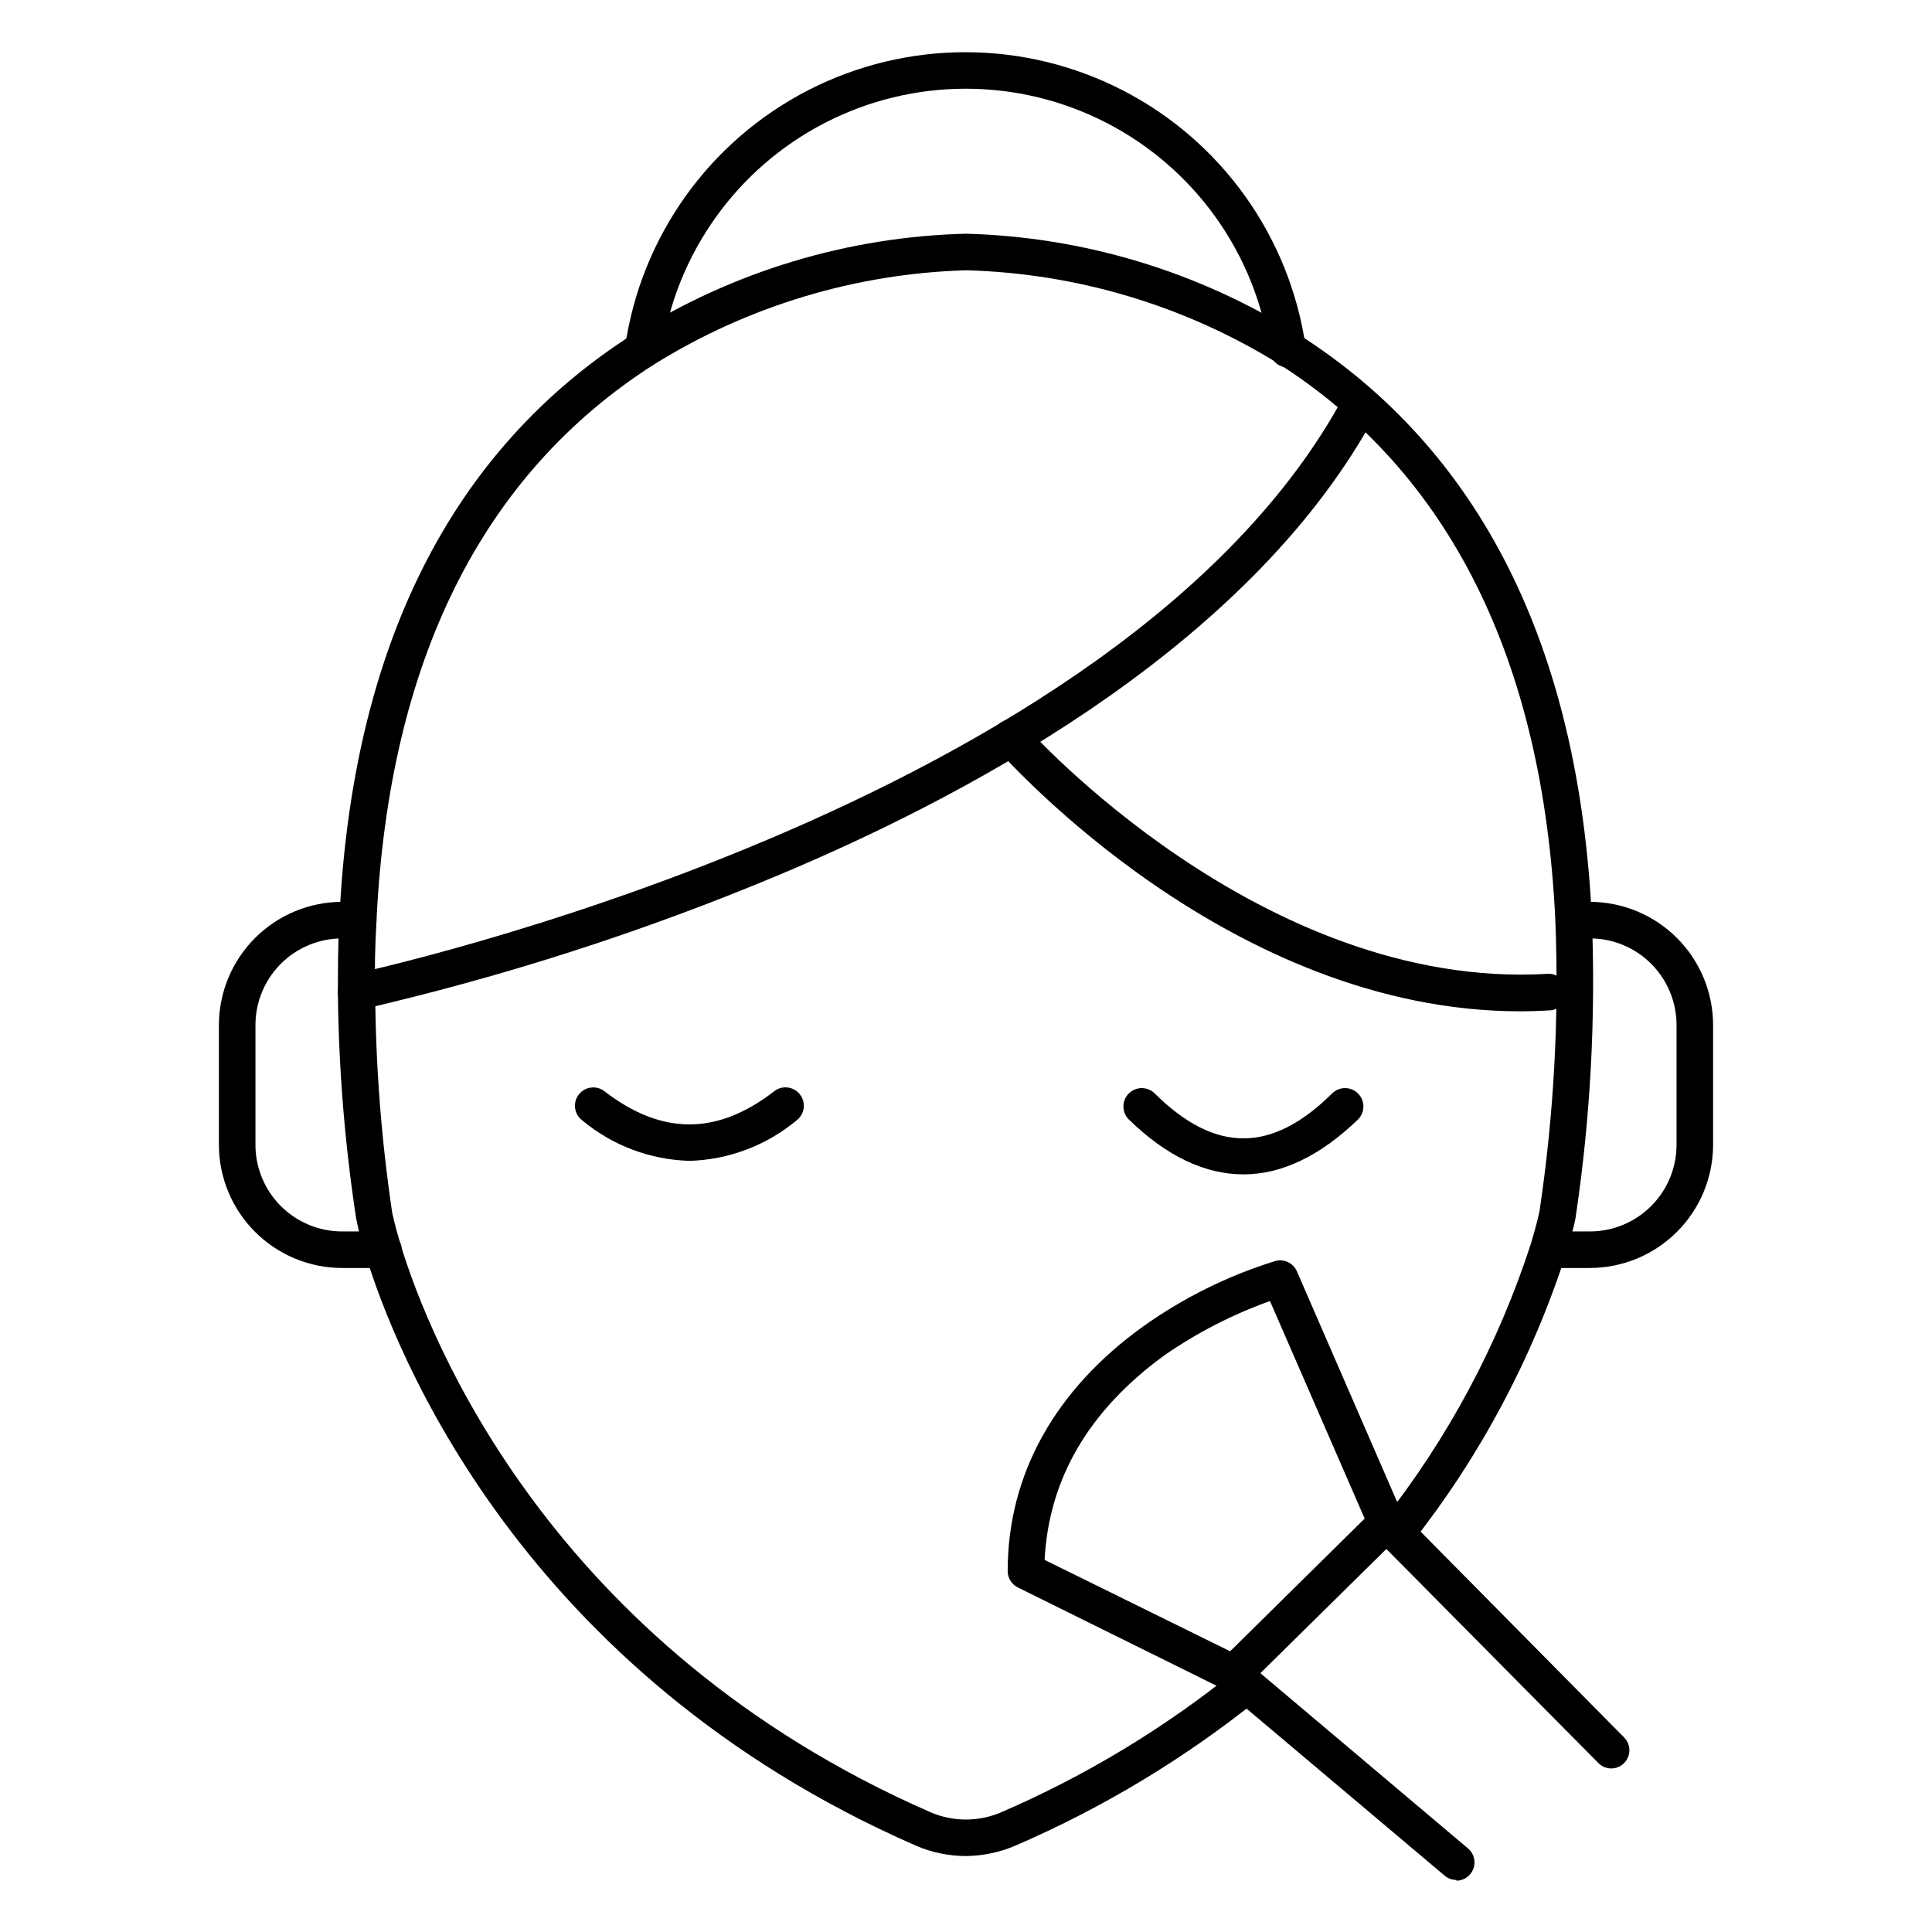 <?xml version="1.0" encoding="UTF-8"?>
<!-- Uploaded to: SVG Repo, www.svgrepo.com, Generator: SVG Repo Mixer Tools -->
<svg fill="#000000" width="800px" height="800px" version="1.1" viewBox="144 144 512 512" xmlns="http://www.w3.org/2000/svg">
 <g>
  <path d="m400 635.87c-4.531-0.004-9.016-0.926-13.18-2.711-104.98-45.875-138.25-131.43-145.91-156.52-1.02-3.18-1.859-6.414-2.519-9.691-3.031-19.867-4.652-39.922-4.844-60.02 0-6.008 0-12.207 0.387-19.379 3.391-72.133 29.648-124.3 77.898-155.02v0.004c26.465-16.629 56.922-25.816 88.168-26.598 31.152 0.836 61.512 10.004 87.922 26.547 48.441 30.762 74.504 82.934 77.945 155.02 1.043 26.445-0.398 52.934-4.309 79.109 0 0.387-0.773 3.875-2.566 9.688h-0.004c-8.973 27.859-22.871 53.879-41.031 76.832-1.648 2.094-4.68 2.461-6.781 0.82-2.094-1.648-2.461-4.68-0.824-6.781 17.406-22.023 30.742-46.973 39.387-73.68 1.648-5.473 2.277-8.621 2.277-8.672h-0.004c3.801-25.488 5.195-51.277 4.168-77.027-3.293-68.887-28-118.49-73.441-147.46-24.91-15.402-53.461-23.926-82.738-24.703-29.309 0.863-57.859 9.488-82.742 24.996-45.488 29.066-70.195 78.574-73.488 147.46-0.387 6.926-0.531 12.887-0.34 18.699 0.113 19.605 1.621 39.176 4.504 58.566 0 0 0.629 3.148 2.227 8.477 7.363 24.223 39.336 106.23 140.48 150.46h0.004c5.957 2.547 12.695 2.547 18.652 0 22.281-9.621 43.156-22.219 62.055-37.445 2.062-1.672 5.09-1.367 6.781 0.68 1.684 2.051 1.402 5.074-0.629 6.781-19.594 15.742-41.215 28.777-64.285 38.754-4.176 1.816-8.672 2.769-13.223 2.809z"/>
  <path d="m565.34 480.03h-10.949c-2.676 0-4.844-2.168-4.844-4.844 0-2.676 2.168-4.844 4.844-4.844h10.949c6.082 0 11.914-2.414 16.219-6.711 4.305-4.293 6.731-10.121 6.742-16.203v-31.781c0-6.09-2.418-11.93-6.727-16.234-4.305-4.309-10.145-6.727-16.234-6.727h-4.266c-2.672 0-4.844-2.168-4.844-4.844 0-2.676 2.172-4.844 4.844-4.844h4.266c8.656 0.012 16.953 3.457 23.074 9.578 6.117 6.117 9.562 14.414 9.574 23.07v31.781c-0.023 8.645-3.473 16.93-9.594 23.039-6.117 6.113-14.406 9.551-23.055 9.562z"/>
  <path d="m245.61 480.03h-10.949c-8.645-0.012-16.938-3.449-23.055-9.562-6.117-6.109-9.57-14.395-9.594-23.039v-31.781c0.012-8.656 3.457-16.953 9.578-23.07 6.117-6.121 14.418-9.566 23.07-9.578h4.266c2.676 0 4.844 2.168 4.844 4.844 0 2.676-2.168 4.844-4.844 4.844h-4.266c-6.09 0-11.93 2.418-16.234 6.727-4.309 4.305-6.727 10.145-6.727 16.234v31.781c0.012 6.082 2.438 11.91 6.742 16.203 4.305 4.297 10.141 6.711 16.219 6.711h10.949c2.676 0 4.844 2.168 4.844 4.844 0 2.676-2.168 4.844-4.844 4.844z"/>
  <path d="m485.36 241.39c-2.43 0.023-4.504-1.758-4.844-4.164-3.785-26.035-19.918-48.641-43.309-60.684-23.395-12.043-51.16-12.043-74.555 0-23.391 12.043-39.52 34.648-43.309 60.684-0.375 2.676-2.848 4.539-5.523 4.164-2.676-0.375-4.539-2.848-4.164-5.523 4.231-29.141 22.277-54.441 48.457-67.922s57.258-13.48 83.438 0 44.23 38.781 48.461 67.922c0.371 2.648-1.473 5.102-4.121 5.477z"/>
  <path d="m238.49 411.77c-2.324 0.051-4.356-1.555-4.844-3.828-0.273-1.266-0.023-2.586 0.684-3.672 0.711-1.082 1.824-1.836 3.094-2.09 2.035-0.438 203.75-43.598 262.76-153.27v-0.004c1.262-2.348 4.184-3.234 6.539-1.984 1.141 0.605 1.992 1.645 2.367 2.879 0.371 1.238 0.234 2.574-0.379 3.711-31.973 59.582-103.62 99.402-158.07 122.27-35.957 15.078-73.137 27.055-111.13 35.801z"/>
  <path d="m546.93 412.01c-76.879 0-135.64-66.27-138.45-69.176-0.914-0.953-1.402-2.238-1.348-3.559 0.055-1.32 0.648-2.562 1.641-3.434 0.992-0.875 2.297-1.305 3.613-1.191 1.316 0.113 2.531 0.758 3.359 1.789 0.629 0.727 62.539 70.098 138.36 65.641 2.676-0.16 4.973 1.879 5.133 4.555 0.16 2.676-1.879 4.973-4.555 5.133-2.613 0.145-5.18 0.242-7.75 0.242z"/>
  <path d="m470.92 592.41c-0.738 0.004-1.465-0.16-2.129-0.484l-55.031-27.223c-1.664-0.816-2.719-2.508-2.715-4.363 0-25.723 12.691-48.152 35.895-64.816h0.004c10.672-7.613 22.496-13.465 35.023-17.34 2.312-0.637 4.746 0.516 5.715 2.711l28.195 64.867c0.789 1.84 0.367 3.977-1.066 5.375l-40.5 39.918c-0.91 0.879-2.125 1.363-3.391 1.355zm-50.09-35.023 49.168 24.223 35.652-35.168-25.09-57.648c-10 3.566-19.484 8.453-28.191 14.531-19.863 14.531-30.426 32.602-31.539 54.062z"/>
  <path d="m571.05 612.66c-1.285 0.008-2.523-0.496-3.438-1.406l-59.637-60.215c-1.875-1.887-1.875-4.941 0-6.828 0.91-0.918 2.148-1.434 3.441-1.434s2.531 0.516 3.438 1.434l59.539 60.215c1.879 1.891 1.879 4.941 0 6.828-0.891 0.887-2.09 1.387-3.344 1.406z"/>
  <path d="m529.97 642.21c-1.156 0-2.273-0.414-3.148-1.164l-59.004-49.75c-1.496-1.824-1.461-4.457 0.086-6.242 1.543-1.781 4.144-2.191 6.16-0.977l59.004 49.801c1.535 1.312 2.098 3.438 1.406 5.336-0.691 1.898-2.484 3.168-4.504 3.191z"/>
  <path d="m473.54 455.22c-10.223 0-20.441-4.844-30.375-14.531-0.918-0.906-1.438-2.141-1.449-3.43-0.008-1.289 0.496-2.531 1.402-3.449 1.887-1.914 4.965-1.934 6.879-0.051 16.035 15.891 31.004 15.891 47.039 0 1.91-1.883 4.992-1.863 6.879 0.051 1.887 1.914 1.863 4.992-0.051 6.879-9.93 9.59-20.152 14.531-30.324 14.531z"/>
  <path d="m326.75 451.64c-10.438-0.281-20.473-4.07-28.484-10.758-2.129-1.629-2.531-4.676-0.898-6.805 1.633-2.125 4.68-2.527 6.809-0.895 15.164 11.723 29.891 11.723 45.004 0h-0.004c2.129-1.648 5.188-1.258 6.832 0.871 1.645 2.125 1.254 5.184-0.871 6.828-7.992 6.66-17.988 10.449-28.387 10.758z"/>
 </g>
</svg>